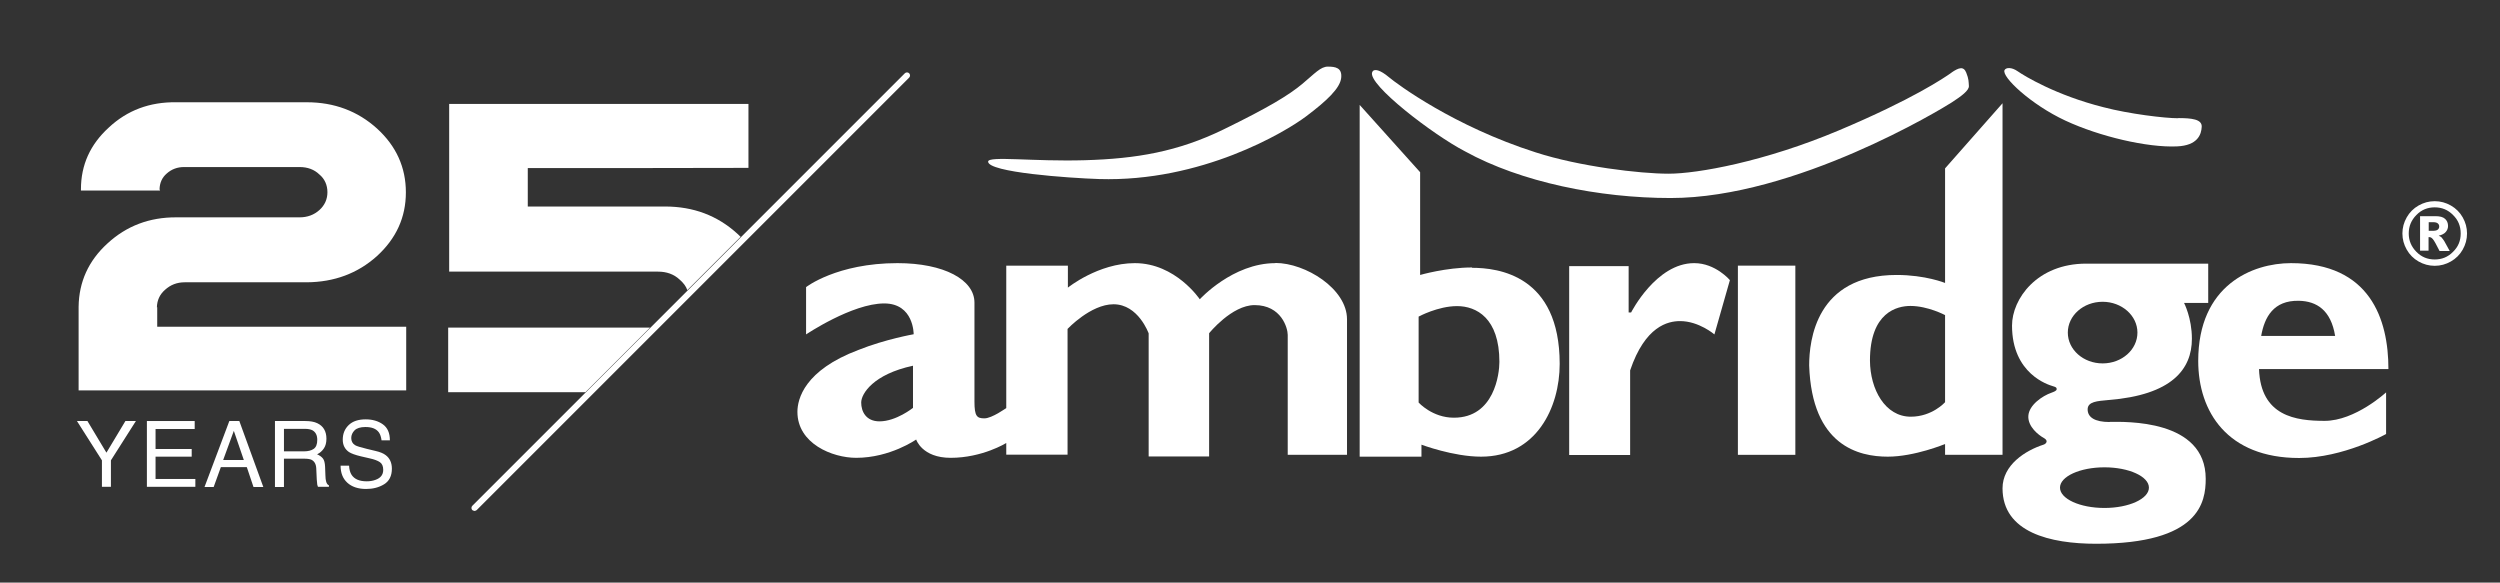 <svg xmlns="http://www.w3.org/2000/svg" id="Layer_1" viewBox="0 0 150.11 34.98"><rect x="0" y="0" width="150.11" height="34.98" fill="#333333" stroke="none"/><defs><style>.cls-1{fill:#fff;}</style></defs><path class="cls-1" d="M76.58,15.8c-2.57,0-4.54,2.17-4.54,2.17,0,0-1.45-2.17-3.9-2.17-2.2,0-4.02,1.47-4.02,1.47v-1.32h-3.7v8.55s-.86.62-1.31.62-.6-.12-.6-1.01v-5.94c0-1.37-1.82-2.37-4.62-2.37-3.65,0-5.49,1.44-5.49,1.44v2.84s2.77-1.86,4.69-1.86c1.79,0,1.77,1.85,1.77,1.85,0,0-1.71.3-3.31.94-3.25,1.22-3.67,2.95-3.67,3.72,0,1.9,2.09,2.76,3.53,2.76,2.04,0,3.6-1.1,3.6-1.1,0,0,.35,1.1,2.07,1.1,1.91,0,3.34-.89,3.34-.89v.7h3.68v-7.55s1.39-1.48,2.76-1.48c1.49,0,2.11,1.75,2.11,1.75v7.39h3.63v-7.4s1.36-1.69,2.73-1.69c1.61,0,1.99,1.38,1.99,1.79v7.2h3.56v-8.14c0-1.83-2.49-3.38-4.3-3.38ZM54.82,24.49s-1.01.81-2.01.81c-.82,0-1.1-.6-1.1-1.13s.73-1.7,3.11-2.21v2.54Z"></path><path class="cls-1" d="M88.39,16.06c-1.57,0-3.12.45-3.12.45v-6.17l-3.63-4.04v21.12h3.71v-.72s1.91.72,3.58.72c3.32,0,4.72-2.95,4.72-5.57,0-5.33-3.7-5.77-5.27-5.77ZM87.29,25.08c-1.29,0-2.11-.91-2.11-.91v-5.16s1.16-.63,2.31-.63,2.54.71,2.54,3.35c0,.71-.3,3.35-2.73,3.35Z"></path><path class="cls-1" d="M116.79,27.31h3.45V6.2l-3.45,3.91v6.88s-1.17-.48-2.91-.48c-4.84,0-5.25,3.94-5.25,5.43.16,4.84,2.99,5.48,4.72,5.48,1.61,0,3.44-.76,3.44-.76v.65ZM114.73,25.02c-1.54,0-2.44-1.64-2.45-3.37,0-2.91,1.64-3.28,2.43-3.28,1.05,0,2.08.55,2.08.55v5.23s-.77.87-2.06.87Z"></path><path class="cls-1" d="M101.72,15.8c-2.28,0-3.78,2.96-3.78,2.96h-.15v-2.78h-3.57v11.34h3.66v-5.08c.9-2.66,2.27-2.96,3-2.96,1.13,0,2.06.8,2.06.8l.93-3.26s-.86-1.02-2.14-1.02Z"></path><rect class="cls-1" x="104.35" y="15.95" width="3.45" height="11.36"></rect><path class="cls-1" d="M126.67,25.34c-.9,0-1.32-.29-1.32-.76s.59-.5,1.24-.56c3.82-.3,5.02-1.85,5.02-3.68,0-1.25-.47-2.15-.47-2.15h1.45v-2.36h-7.33c-2.95,0-4.45,2.12-4.45,3.72,0,2.91,2.2,3.56,2.43,3.63.23.07.25.09.25.19s-.18.16-.31.21c-.55.19-1.35.74-1.39,1.39-.04.65.62,1.16.93,1.33.31.17.12.36-.02.4-1.09.35-2.46,1.22-2.46,2.62,0,2.65,2.87,3.33,5.62,3.33,6.21,0,6.58-2.5,6.58-3.9,0-3.6-4.86-3.42-5.76-3.42ZM126.25,18.12c1.15,0,2.09.83,2.09,1.85s-.93,1.85-2.09,1.85-2.09-.83-2.09-1.85.93-1.85,2.09-1.85ZM126.36,30.5c-1.48,0-2.67-.55-2.67-1.22s1.2-1.22,2.67-1.22,2.67.55,2.67,1.22-1.2,1.22-2.67,1.22Z"></path><path class="cls-1" d="M137.56,15.8c-2.32,0-5.57,1.32-5.57,5.87,0,3.05,1.75,5.83,6.06,5.83,2.66,0,5.22-1.44,5.22-1.44v-2.5s-1.85,1.71-3.69,1.71c-1.72,0-3.84-.27-3.94-3.11h7.77c0-3.01-1.11-6.36-5.85-6.36ZM135.77,20.17c.2-1.13.74-2.14,2.26-2.11,1.08.02,1.93.57,2.18,2.11h-4.43Z"></path><path class="cls-1" d="M147.87,13.05c-.17-.3-.41-.54-.71-.71-.3-.17-.62-.26-.97-.26s-.67.09-.97.26c-.3.17-.54.41-.71.71-.17.3-.26.62-.26.97s.09.67.26.97c.17.3.41.54.71.71.3.17.62.26.97.26s.67-.09.97-.26c.3-.17.54-.41.71-.71.17-.3.26-.62.26-.97s-.09-.67-.26-.97ZM147.29,15.12c-.3.31-.67.46-1.1.46s-.8-.15-1.1-.46c-.3-.3-.46-.67-.46-1.1s.15-.8.46-1.11c.3-.31.67-.46,1.1-.46s.8.15,1.1.46c.31.3.46.67.46,1.11s-.15.8-.46,1.1Z"></path><path class="cls-1" d="M146.6,14.25s-.1-.07-.17-.1c.19-.04.34-.12.42-.22.09-.1.14-.22.14-.36,0-.18-.06-.32-.18-.43-.12-.11-.31-.16-.57-.16h-.93v2.07h.51v-.81s.05,0,.06,0c.07,0,.13.04.2.12.07.08.2.31.4.71h.61c-.22-.39-.33-.59-.33-.6-.06-.09-.11-.16-.16-.21ZM146.05,13.86h-.22v-.52h.24c.14,0,.24.02.3.07.06.05.09.11.09.19s-.03.14-.09.19c-.06.05-.17.07-.32.07Z"></path><path class="cls-1" d="M79.73,4c-.44,0-.78.41-1.55,1.05-.77.64-1.96,1.38-4.71,2.72-2.75,1.34-5.24,1.76-8.33,1.85-3.09.09-5.79-.27-5.81.08-.02.65,4.84.99,6.66,1.05,6.15.19,11.18-2.82,12.43-3.76,1.25-.94,2.04-1.69,2.11-2.31.07-.62-.36-.68-.8-.68Z"></path><path class="cls-1" d="M130.79,7.1c-.81,0-2.96-.26-4.48-.66-2.87-.72-4.79-1.9-5.16-2.16-.37-.26-.71-.23-.79-.07-.19.4,1.59,2.07,3.65,3.03,2.06.96,4.94,1.63,6.7,1.55,1.25-.05,1.47-.72,1.49-1.18.02-.45-.6-.52-1.41-.52Z"></path><path class="cls-1" d="M117.18,4.36c-.44.31-2.31,1.59-6.77,3.47-4.46,1.88-8.49,2.6-10.22,2.6s-5.35-.43-7.98-1.28c-4.92-1.57-8.32-4.1-8.82-4.52-.5-.42-.9-.55-1-.29-.28.73,3.65,3.75,5.58,4.75,3.36,1.85,8.05,2.8,12.34,2.8,7.49,0,16.31-5.37,16.88-5.74.57-.37,1.05-.72,1.03-.99-.02-.26,0-.4-.16-.8-.16-.4-.45-.3-.89,0Z"></path><path class="cls-1" d="M9.44,18.44v1.18h14.95v3.82H4.72v-5.02c.02-1.49.59-2.76,1.73-3.8,1.15-1.06,2.53-1.58,4.15-1.57h7.39c.47,0,.87-.15,1.19-.44.32-.29.48-.65.48-1.07s-.16-.8-.49-1.07c-.3-.29-.7-.44-1.18-.44h-6.94c-.4,0-.75.13-1.04.39-.28.24-.42.56-.43.94,0,0,.01.01.01.04.03.02.03.03,0,.04h-4.73v-.08c0-1.46.56-2.69,1.67-3.7,1.11-1.04,2.46-1.54,4.04-1.52h7.85c1.65,0,3.06.53,4.22,1.58,1.15,1.05,1.73,2.33,1.73,3.83s-.58,2.77-1.74,3.83c-1.16,1.04-2.57,1.56-4.21,1.57h-7.33c-.46,0-.85.15-1.18.45-.32.28-.48.63-.49,1.06Z"></path><path class="cls-1" d="M38.85,10.09c3.06,0,5.09-.01,6.09-.01v-3.84h-17.97v10.07h12.54c.51,0,.95.15,1.3.48.22.19.38.4.46.63l3.2-3.2c-.06-.06-.13-.13-.2-.19-1.2-1.09-2.64-1.63-4.34-1.63h-8.24v-2.31h7.15ZM26.91,23.55h8.24l3.88-3.88h-12.12v3.88Z"></path><path class="cls-1" d="M28.49,30.68s-.09-.02-.13-.05c-.07-.07-.07-.19,0-.26L54.33,4.4c.07-.07.19-.07.26,0,.07.07.07.19,0,.26l-15.53,15.53-10.44,10.44s-.08.05-.13.05Z"></path><path class="cls-1" d="M4.62,25.28h.63l1.14,1.9,1.14-1.9h.63l-1.5,2.36v1.59h-.54v-1.59l-1.5-2.36Z"></path><path class="cls-1" d="M8.82,25.28h2.87v.48h-2.35v1.2h2.17v.46h-2.17v1.34h2.39v.47h-2.91v-3.96Z"></path><path class="cls-1" d="M13.76,25.28h.61l1.44,3.96h-.59l-.4-1.19h-1.56l-.43,1.19h-.55l1.49-3.96ZM14.64,27.62l-.6-1.75-.64,1.75h1.24Z"></path><path class="cls-1" d="M16.52,25.28h1.8c.3,0,.54.04.73.13.36.17.55.48.55.93,0,.24-.05.43-.15.58-.1.15-.23.27-.41.36.15.06.27.15.35.25s.12.27.13.5l.02.53c0,.15.02.26.04.34.03.13.09.21.17.24v.09h-.66s-.03-.08-.04-.13c-.01-.05-.02-.16-.03-.31l-.03-.66c-.01-.26-.11-.43-.28-.52-.1-.05-.26-.07-.47-.07h-1.19v1.7h-.54v-3.96ZM18.26,27.1c.24,0,.44-.05.58-.15.14-.1.21-.28.21-.54,0-.28-.1-.47-.3-.58-.11-.05-.25-.08-.43-.08h-1.27v1.35h1.2Z"></path><path class="cls-1" d="M20.96,27.96c.01.22.06.41.15.55.17.26.47.39.91.39.19,0,.37-.03.53-.09.31-.11.46-.31.46-.6,0-.22-.07-.37-.2-.46-.13-.09-.34-.17-.62-.23l-.52-.12c-.34-.08-.58-.17-.72-.26-.24-.17-.37-.41-.37-.74,0-.36.12-.65.36-.88.24-.23.58-.34,1.02-.34.4,0,.75.1,1.03.3.28.2.42.52.42.96h-.5c-.03-.21-.08-.37-.17-.49-.16-.21-.42-.31-.8-.31-.3,0-.52.07-.65.2-.13.13-.2.29-.2.46,0,.19.08.34.23.43.1.06.33.13.7.22l.54.13c.26.06.46.14.6.25.24.18.37.45.37.81,0,.44-.16.75-.47.94-.31.19-.67.28-1.08.28-.48,0-.86-.13-1.13-.38-.27-.25-.4-.59-.4-1.02h.5Z"></path></svg>